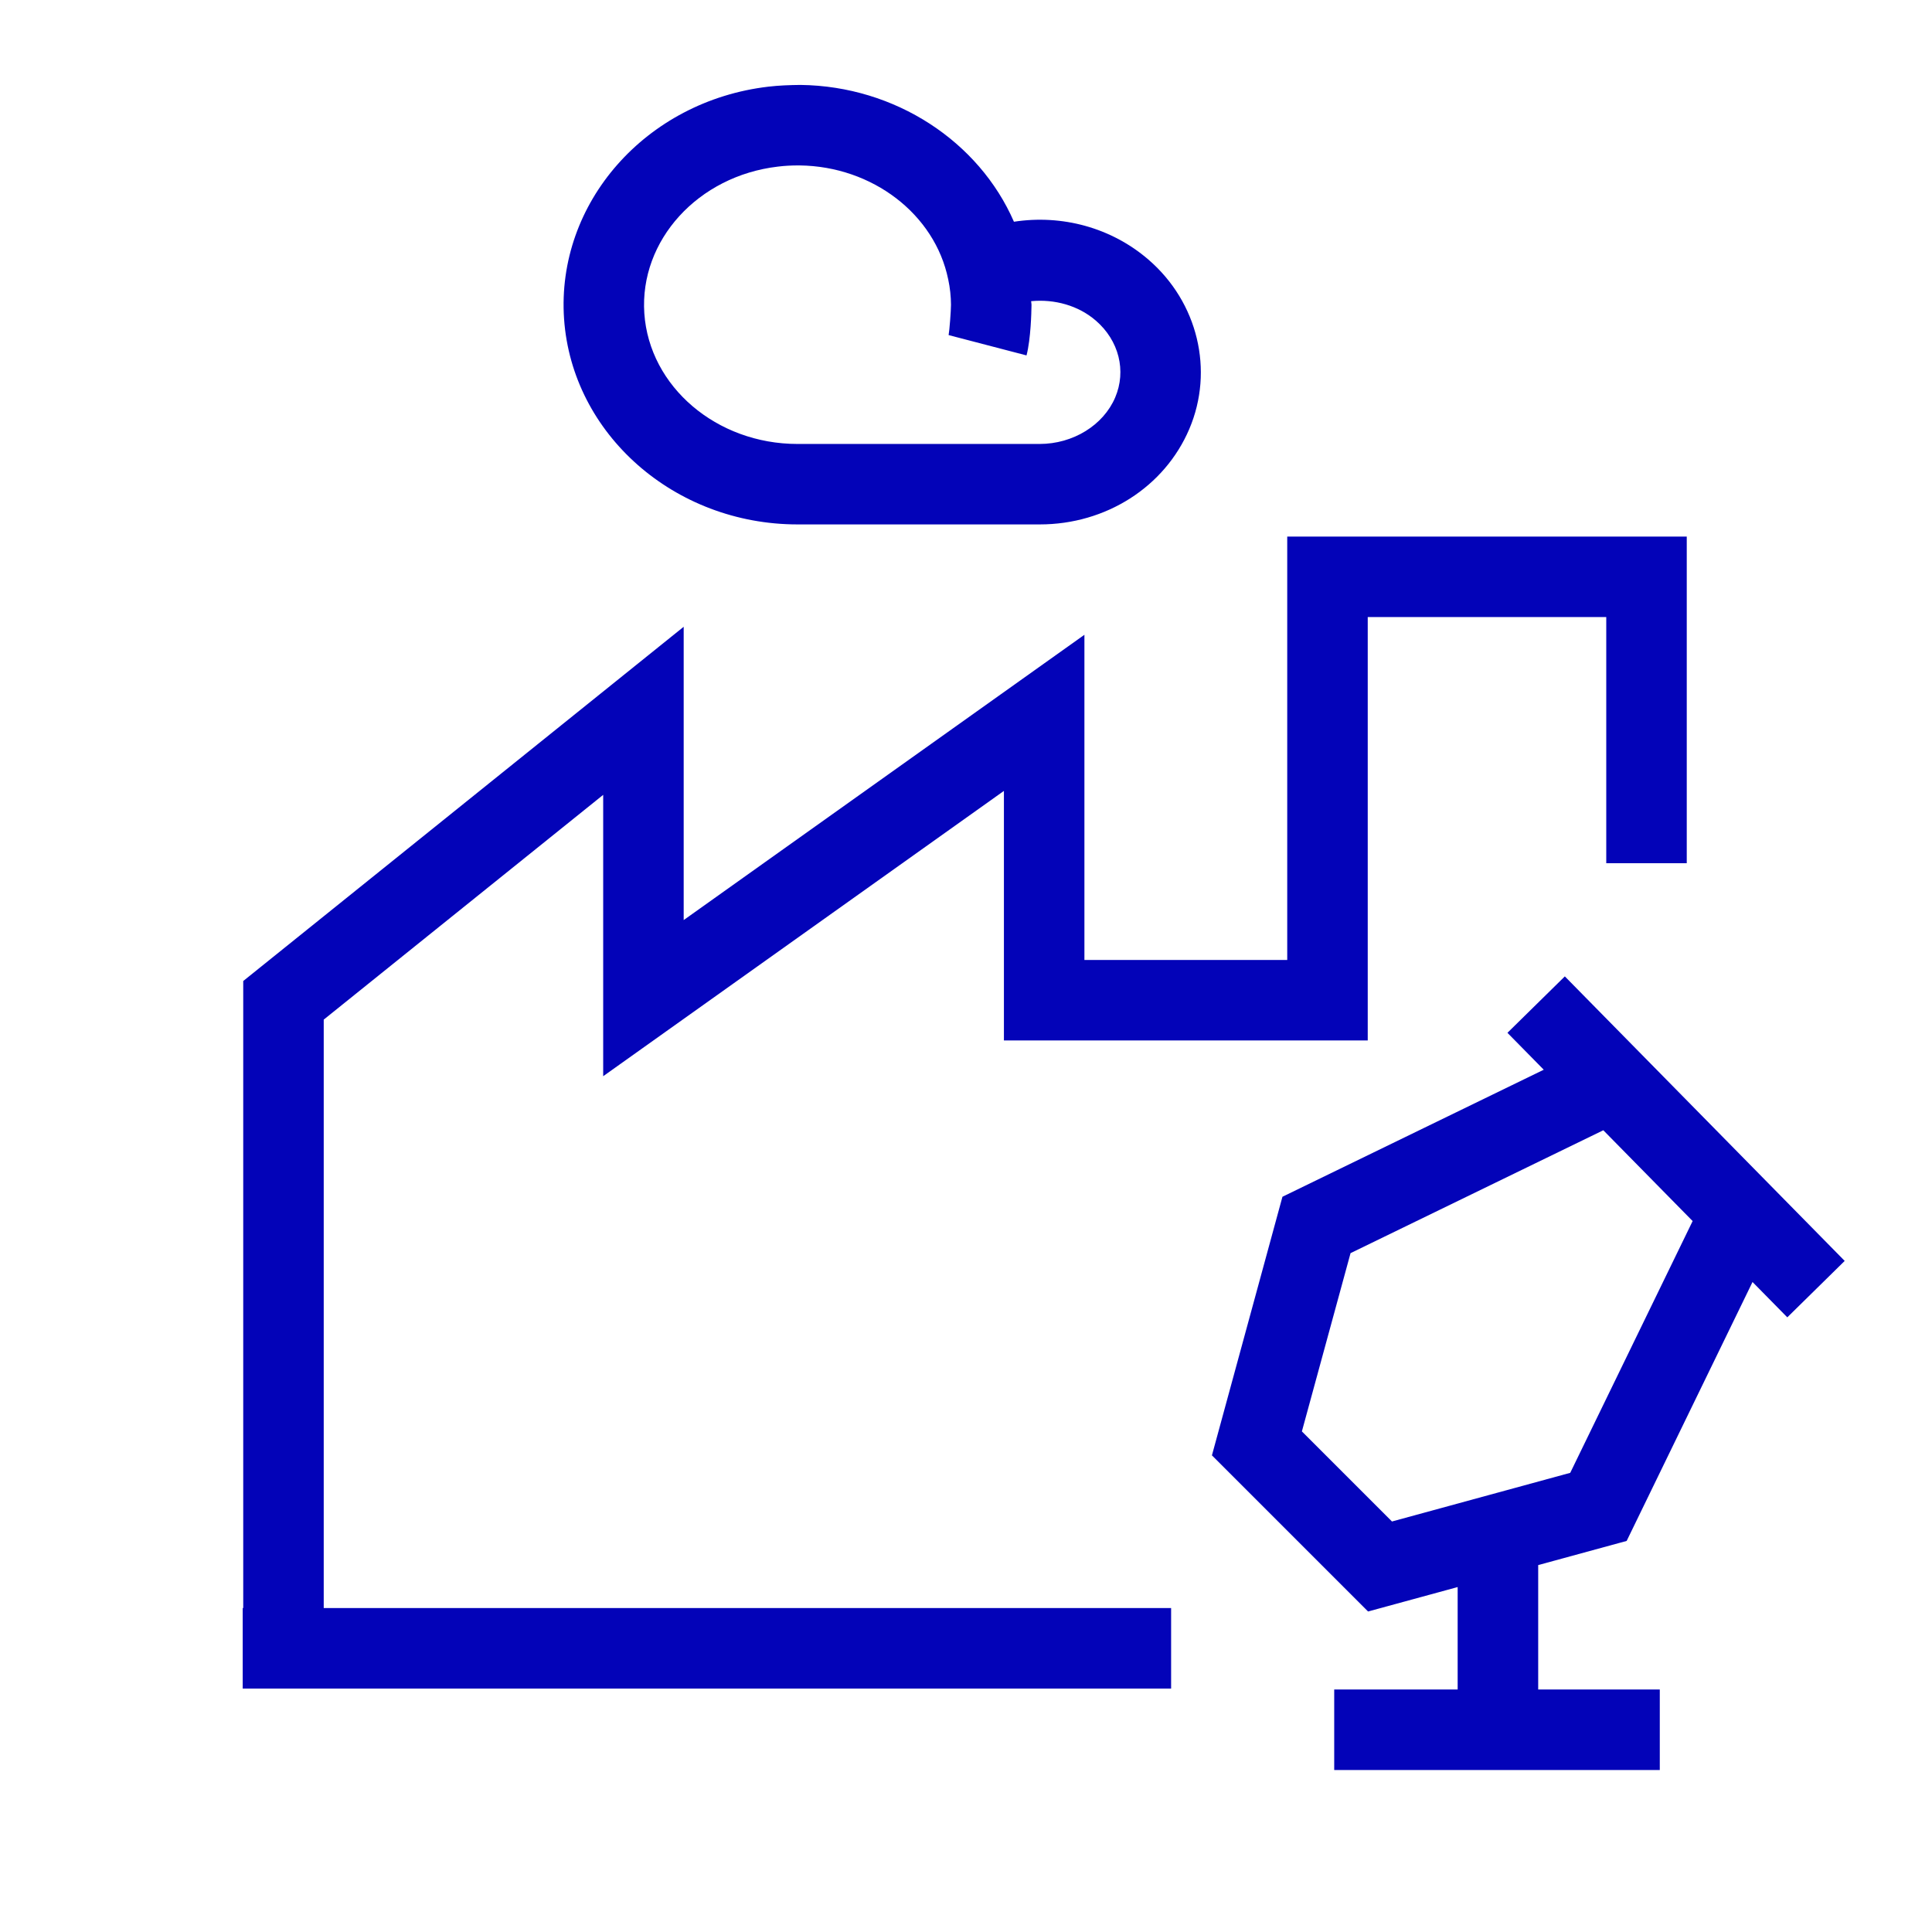 <?xml version="1.0" encoding="utf-8"?>
<!-- Generator: Adobe Illustrator 26.0.2, SVG Export Plug-In . SVG Version: 6.00 Build 0)  -->
<svg version="1.1" id="Icon" xmlns="http://www.w3.org/2000/svg" xmlns:xlink="http://www.w3.org/1999/xlink" x="0px" y="0px"
	 viewBox="0 0 48 48" enable-background="new 0 0 48 48" xml:space="preserve">
<g>
	<path fill="#0303B8" d="M40.414,38.284l3.127-6.433l0.864,0.878l1.426-1.402l-6.953-7.069l-1.426,1.402
		L38.354,26.577l-6.492,3.156l-1.752,6.425l3.879,3.879l2.226-0.607v2.545h-3.067v2h8.089v-2h-3.021
		v-3.091L40.414,38.284z M32.345,35.563l1.209-4.429l6.28-3.053l2.219,2.256l-3.041,6.255
		l-4.429,1.209L32.345,35.563z"/>
	<polygon fill="#0303B8" points="8.043,25.332 14.986,19.748 14.986,26.738 24.942,19.65 24.942,25.85 
		33.981,25.85 33.981,15.331 39.907,15.331 39.907,21.447 41.907,21.447 41.907,13.331 31.981,13.331 
		31.981,23.85 26.942,23.85 26.942,15.771 16.986,22.859 16.986,15.572 6.043,24.373 6.043,39.952 
		6.03,39.952 6.03,41.952 29.096,41.952 29.096,39.952 8.043,39.952 	"/>
	<path fill="#0303B8" d="M19.814,13.029c0.001,0,0.003,0,0.005,0h6.01c0.001,0,0.002,0,0.004,0
		c1.644,0,3.102-0.931,3.715-2.371c0.62-1.457,0.213-3.148-1.014-4.207
		C27.612,5.654,26.382,5.325,25.191,5.509c-0.867-1.991-2.945-3.37-5.302-3.399
		c-0.271,0.003-0.532,0.012-0.797,0.043c-3.045,0.356-5.275,2.89-5.078,5.769
		C14.212,10.786,16.758,13.029,19.814,13.029z M19.329,4.139c0.169-0.021,0.336-0.029,0.499-0.029
		c0.014,0,0.026,0,0.04,0c1.806,0.022,3.357,1.212,3.689,2.827c0,0.003,0.003,0.005,0.003,0.008
		l-0.001,0c0.044,0.207,0.067,0.419,0.068,0.625c0,0.153-0.038,0.648-0.059,0.755l1.935,0.505
		c0.002-0.002,0.002-0.003,0.002-0.005c0.106-0.413,0.12-1.072,0.122-1.229c0-0.01,0-0.019,0-0.026
		c0-0.004,0-0.006,0-0.007c0-0.027-0.008-0.053-0.009-0.08c0.58-0.056,1.173,0.106,1.608,0.483
		c0.574,0.496,0.763,1.246,0.48,1.91c-0.294,0.69-1.048,1.154-1.876,1.154c-0.001,0-0.001,0-0.002,0
		h-6.012h-0.001c-0.001,0-0.002,0-0.003,0c-2.009,0-3.68-1.425-3.804-3.245
		C15.886,5.972,17.342,4.371,19.329,4.139z"/>
</g>
</svg>
